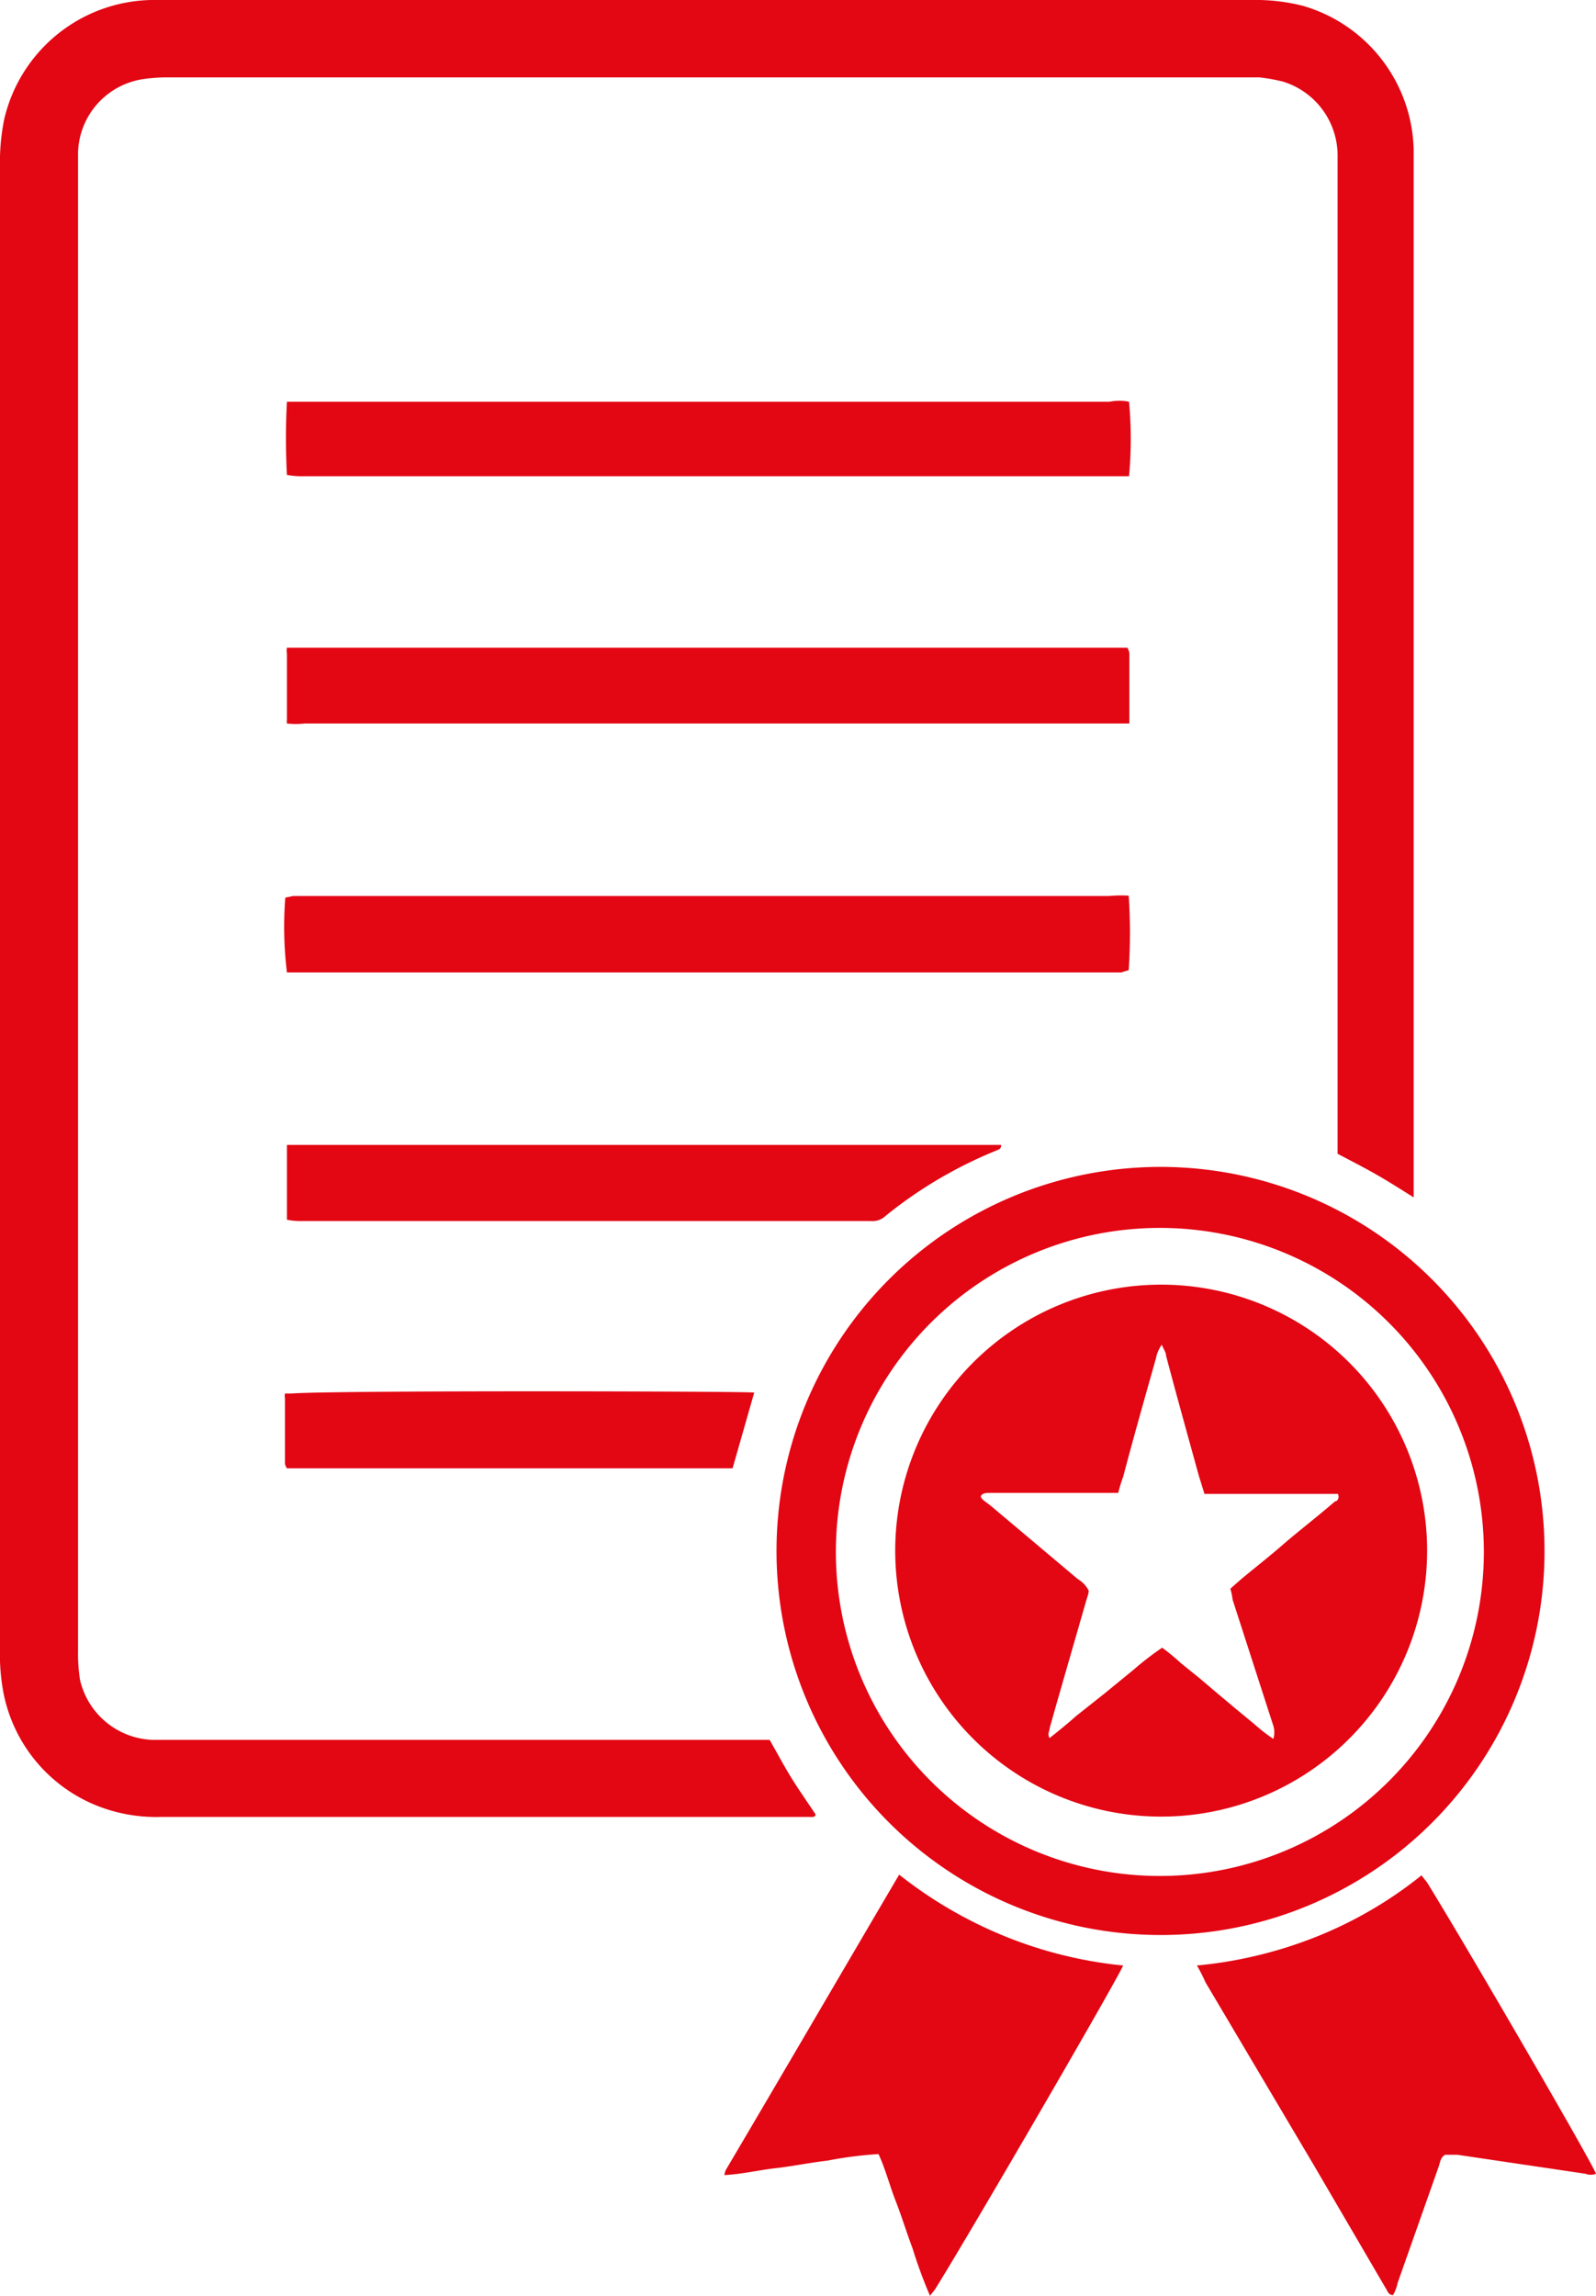 <svg xmlns="http://www.w3.org/2000/svg" viewBox="0 0 48.67 70"><defs><style>.cls-1{fill:#e30613;}</style></defs><g id="Ebene_2" data-name="Ebene 2"><g id="icons"><g id="ede4cfea-7c76-4583-898b-c5119403ebde"><g id="b019948c-fe36-46eb-aa48-e985437ae027"><g id="e922f5f4-cc66-4080-83c7-c495e5013c9e"><path class="cls-1" d="M43.11,36.51c-.43-.27-.79-.5-1.16-.71s-.76-.41-1.16-.62V4.72a2.36,2.36,0,0,0-1.66-2.23,5.4,5.4,0,0,0-.72-.13H5.16a5.11,5.11,0,0,0-.78.05,2.33,2.33,0,0,0-2,2.24v45.7a5.09,5.09,0,0,0,.06.87,2.36,2.36,0,0,0,2.21,1.83H23.47c.23.4.44.8.67,1.17s.49.74.73,1.1c0,.1-.12.08-.2.08H4.89a4.89,4.89,0,0,1-1.52-.2A4.67,4.67,0,0,1,.09,51.53,6.4,6.4,0,0,1,0,50.65V5.09A6.5,6.5,0,0,1,.13,3.63,4.7,4.7,0,0,1,4.61,0H38.2a5.79,5.79,0,0,1,1.54.18,4.68,4.68,0,0,1,3.37,4.38Z"/><path class="cls-1" d="M35.4,59a11.71,11.71,0,1,1,11.7-11.7v0A11.7,11.7,0,0,1,35.4,59Zm0-1.8a9.88,9.88,0,1,0-.06,0h.06Z"/><path class="cls-1" d="M36.5,59.93a13.16,13.16,0,0,0,3.65-.88,12.54,12.54,0,0,0,3.2-1.87c.06.09.12.15.17.22,1.12,1.81,5,8.48,5.15,8.88a.44.44,0,0,1-.32,0L47,66.08l-2.56-.38h-.37c-.14.08-.15.21-.19.34l-1.26,3.57a1.21,1.21,0,0,1-.14.37c-.15,0-.18-.16-.24-.24l-2.15-3.68-3.33-5.62A4.6,4.6,0,0,0,36.5,59.93Z"/><path class="cls-1" d="M27.42,57.16a13.21,13.21,0,0,0,3.25,1.89,13,13,0,0,0,3.58.88c-.17.42-4.73,8.27-5.74,9.88l-.15.19a14.59,14.59,0,0,1-.53-1.44c-.18-.48-.34-1-.52-1.46s-.32-1-.52-1.42a11.89,11.89,0,0,0-1.56.2c-.53.06-1.05.17-1.58.23s-1,.18-1.56.21a.48.48,0,0,1,.07-.2C23.92,63.14,25.65,60.17,27.42,57.16Z"/><path class="cls-1" d="M8.75,22.06a.65.65,0,0,1,0-.13v-2a.54.54,0,0,1,0-.18H34.38a.49.49,0,0,1,.06.17v2.14l-.23,0H9.29A2.47,2.47,0,0,1,8.75,22.06Z"/><path class="cls-1" d="M8.75,14.48a20.74,20.74,0,0,1,0-2.23H33.84a1.46,1.46,0,0,1,.59,0,12.29,12.29,0,0,1,0,2.27H9.29A2.52,2.52,0,0,1,8.75,14.48Z"/><path class="cls-1" d="M34.42,27.31a17.19,17.19,0,0,1,0,2.27l-.23.07H8.75a11.59,11.59,0,0,1-.05-2.28l.24-.05H33.82A4,4,0,0,1,34.42,27.31Z"/><path class="cls-1" d="M8.75,37.19V34.91H30.53c0,.13-.07.13-.12.16a13.29,13.29,0,0,0-3.4,2,.58.58,0,0,1-.47.16H9.23A2,2,0,0,1,8.75,37.19Z"/><path class="cls-1" d="M23,42.46l-.66,2.31H8.75a.35.35,0,0,1-.06-.14v-2a.33.33,0,0,1,0-.14h.2C10.13,42.39,22.64,42.42,23,42.46Z"/><path class="cls-1" d="M27.3,47.25a8.11,8.11,0,1,1,8.07,8.14A8.11,8.11,0,0,1,27.3,47.25ZM32,53c.28-.22.55-.44.82-.68l.87-.69.88-.72a9.16,9.16,0,0,1,.87-.67,6.47,6.47,0,0,1,.57.47l.57.46.53.45.56.47.57.47a5.2,5.2,0,0,0,.59.46.68.68,0,0,0,0-.4l-1.24-3.84a2.29,2.29,0,0,0-.07-.34l.33-.29c.42-.35.87-.7,1.27-1.05s1.07-.87,1.59-1.32c.06,0,.15-.09.09-.23H36.73L36.56,45c-.34-1.23-.68-2.45-1-3.66,0-.11-.08-.2-.13-.34a1.05,1.05,0,0,0-.18.42c-.34,1.2-.68,2.4-1,3.61a4.58,4.58,0,0,0-.15.49H30.19c-.1,0-.21,0-.27.08s.18.22.29.31l2.66,2.24a.86.86,0,0,1,.33.35c0,.1-.05.21-.08.32L32.78,50c-.25.87-.52,1.8-.77,2.69,0,.09-.08.18,0,.31Z"/></g></g></g></g></g></svg>